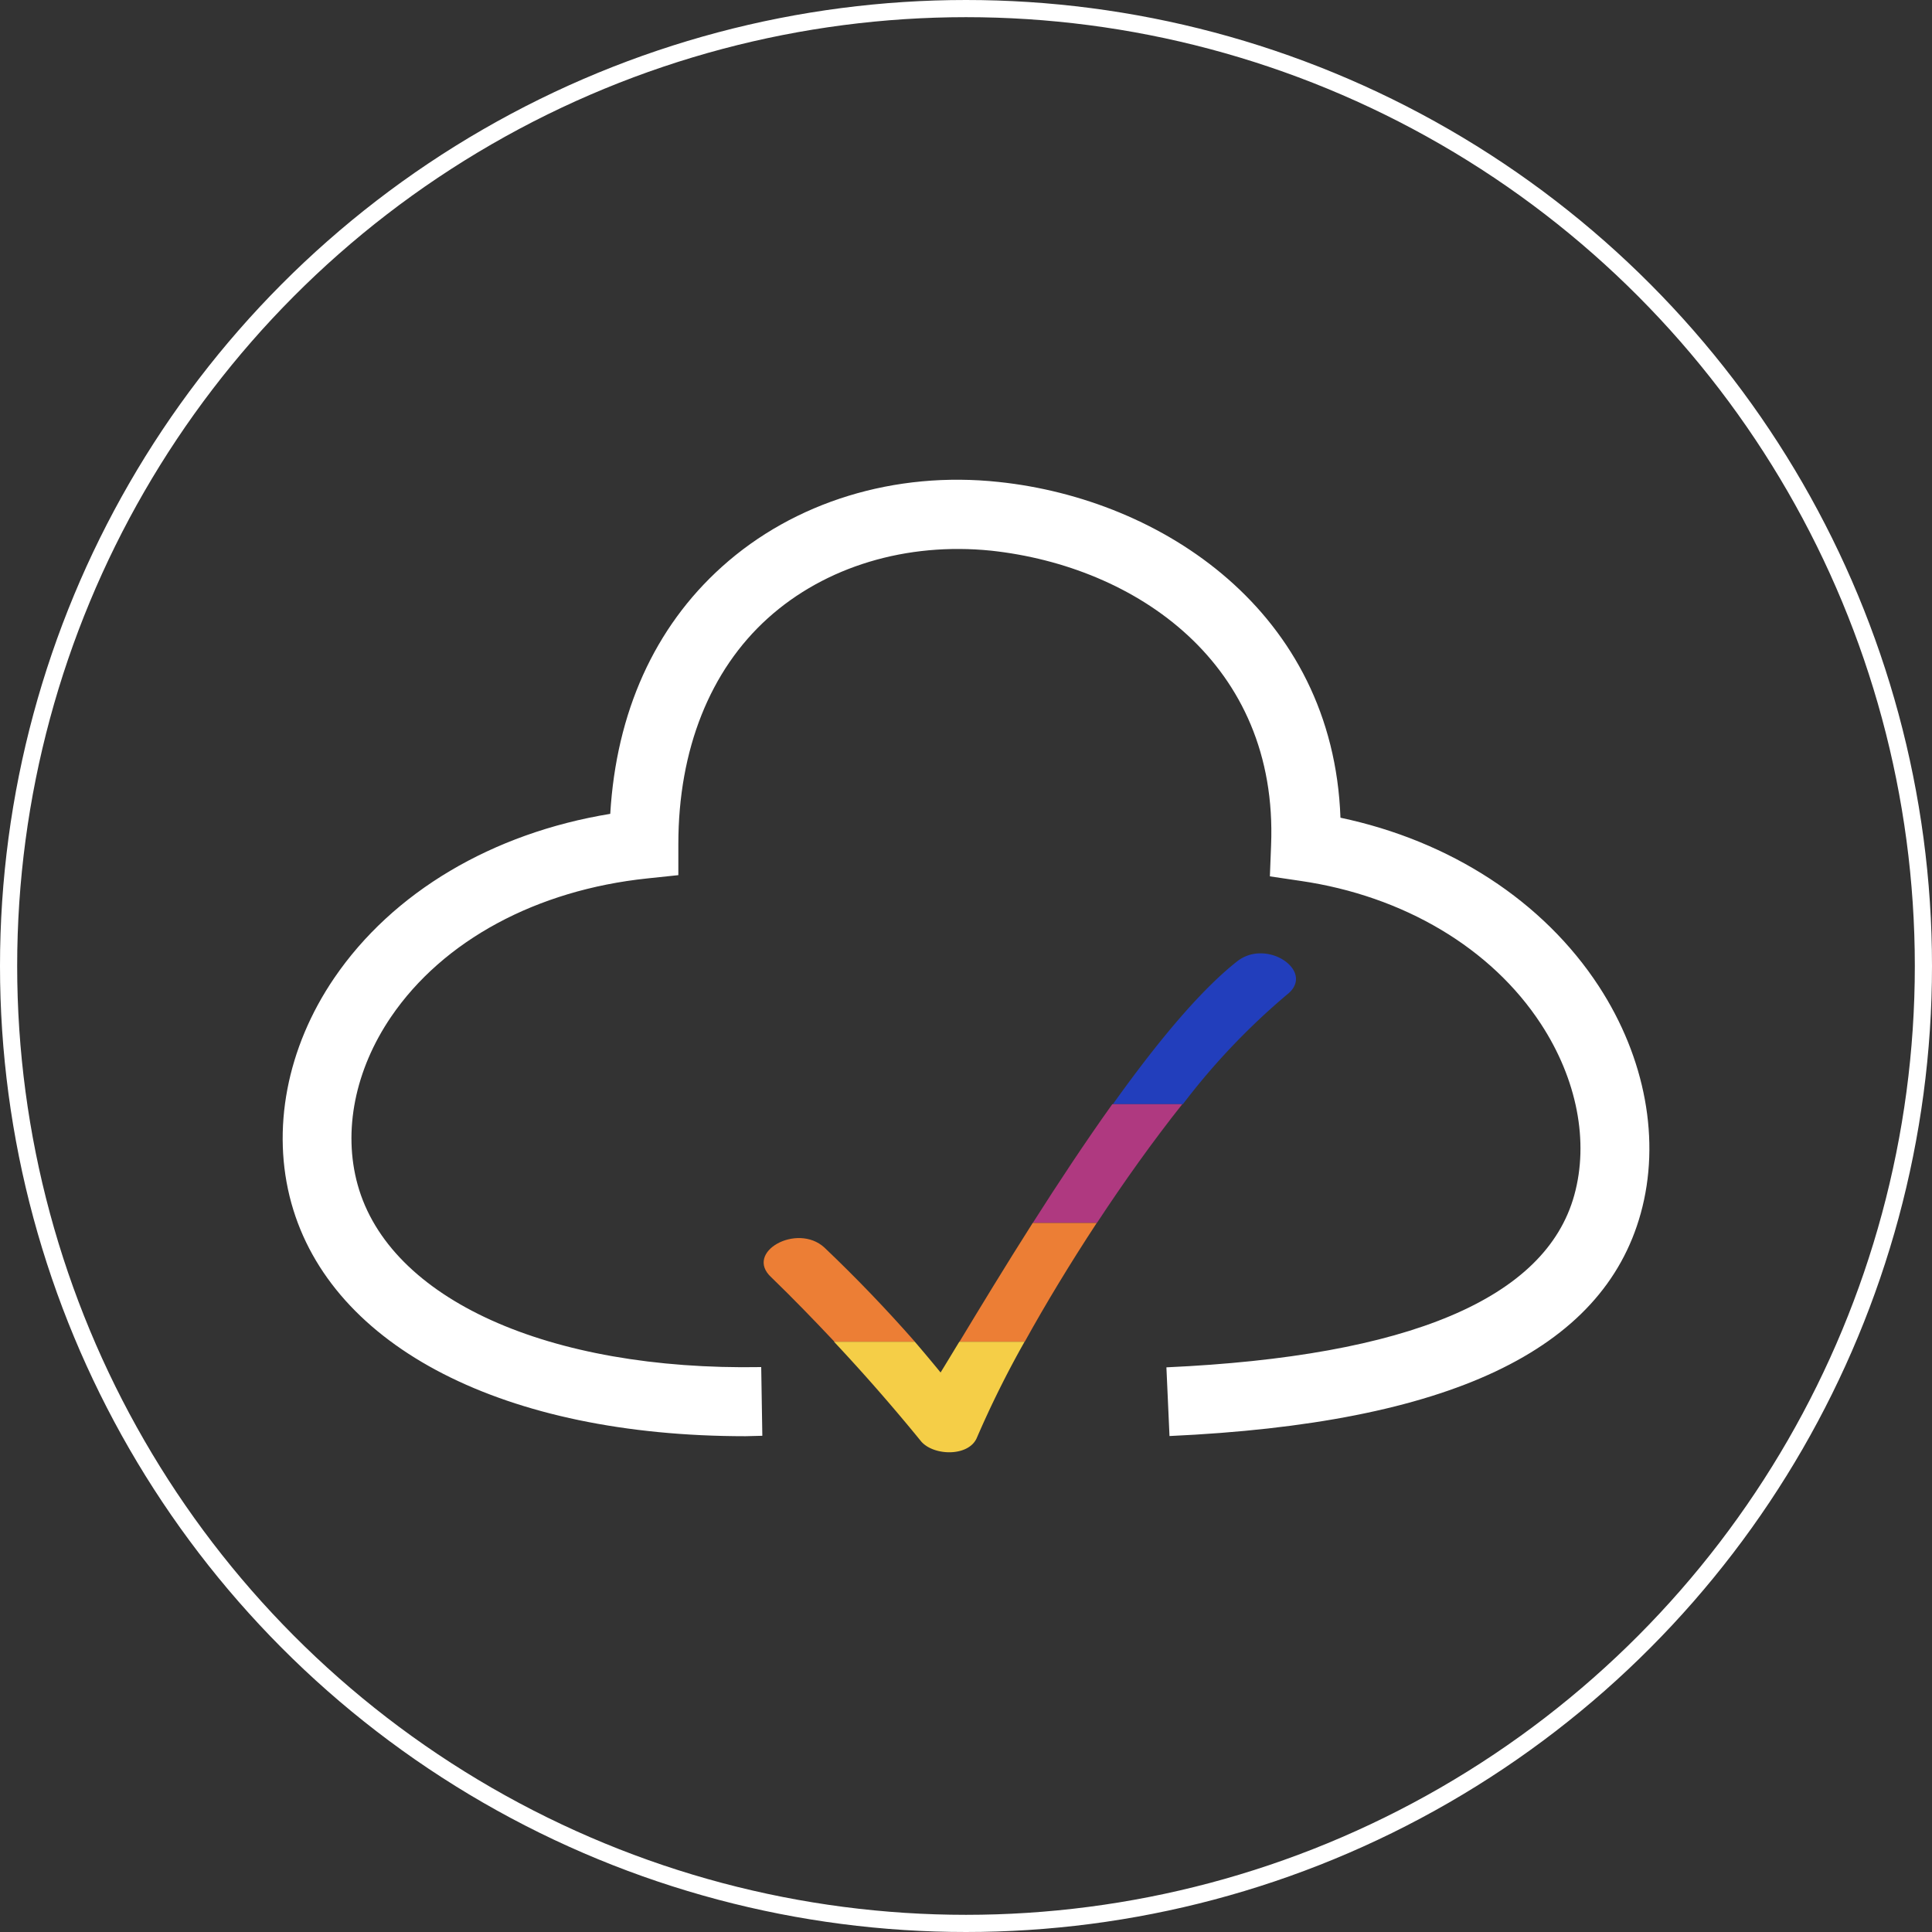 <svg xmlns="http://www.w3.org/2000/svg" viewBox="0 0 225 225"><rect x="0" y="0" width="225" height="225" fill="#333333" stroke="none"/><defs><style>.cls-1{fill:none;stroke:#fff;stroke-miterlimit:10;stroke-width:2px;}.cls-2{fill:#fff;}.cls-3{fill:#223ebc;}.cls-4{fill:#af3980;}.cls-5{fill:#ec7e35;}.cls-6{fill:#f5ce47;}</style></defs><g id="Capa_2" data-name="Capa 2"><g id="prueba_2_color" data-name="prueba 2 color"><circle id="Elipse_46" data-name="Elipse 46" class="cls-1" cx="112.5" cy="112.5" r="111.5"/><path class="cls-2" d="M86.82,167.26c-28,0-48.22-10.31-52.89-27.15-2.36-8.53-.54-18.09,5-26.22,6.82-10,18.4-16.86,32.14-19.11.7-11.82,5.15-21.71,13-28.77,8.42-7.58,20.17-11.18,32.25-9.88,19,2,38.93,15.12,39.79,39.1,12.79,2.7,23.63,9.73,30.09,19.63,5.44,8.35,7.22,18,4.88,26.45-4.42,16-22.38,24.45-54.88,25.93l-.36-8c28.19-1.28,44.17-8,47.5-20.05,1.73-6.24.32-13.5-3.87-19.92-5.77-8.85-16-14.93-28-16.68l-3.58-.53.14-3.61c.86-21.19-15.76-32.5-32.61-34.32-9.81-1-19.29,1.82-26,7.87S79,87.26,79,98.3v3.62l-3.61.38c-12.9,1.35-23.78,7.22-29.84,16.11-4.21,6.18-5.63,13.3-3.9,19.56,3.69,13.33,22.17,21.68,47,21.24l.13,8Z"/><path class="cls-3" d="M144.1,111.94c-4.44,3.49-9.52,9.69-14.49,16.65h8.15a79.73,79.73,0,0,1,12.1-12.74c2.6-2,0-4.73-2.89-4.82h-.08A4.34,4.34,0,0,0,144.1,111.94Z"/><path class="cls-4" d="M127.75,142.42c3.16-4.81,6.55-9.56,9.94-13.83h-8.15c-3.19,4.47-6.34,9.24-9.26,13.83Z"/><path class="cls-5" d="M96,145.28c-3.18-2.9-9.38.55-6.17,3.48,2.52,2.44,5,5,7.35,7.5h9.37Q101.51,150.52,96,145.28Z"/><path class="cls-5" d="M127.73,142.42h-7.46c-3.23,5.08-6.15,9.9-8.53,13.84h7.6C121.76,151.88,124.63,147.14,127.73,142.42Z"/><path class="cls-6" d="M111.72,156.26c-.78,1.28-1.52,2.51-2.18,3.58q-1.49-1.82-3-3.58H97.13q5.28,5.63,10.15,11.61c1.48,1.71,5.56,1.79,6.49-.44a116.63,116.63,0,0,1,5.55-11.17Z"/></g></g></svg>